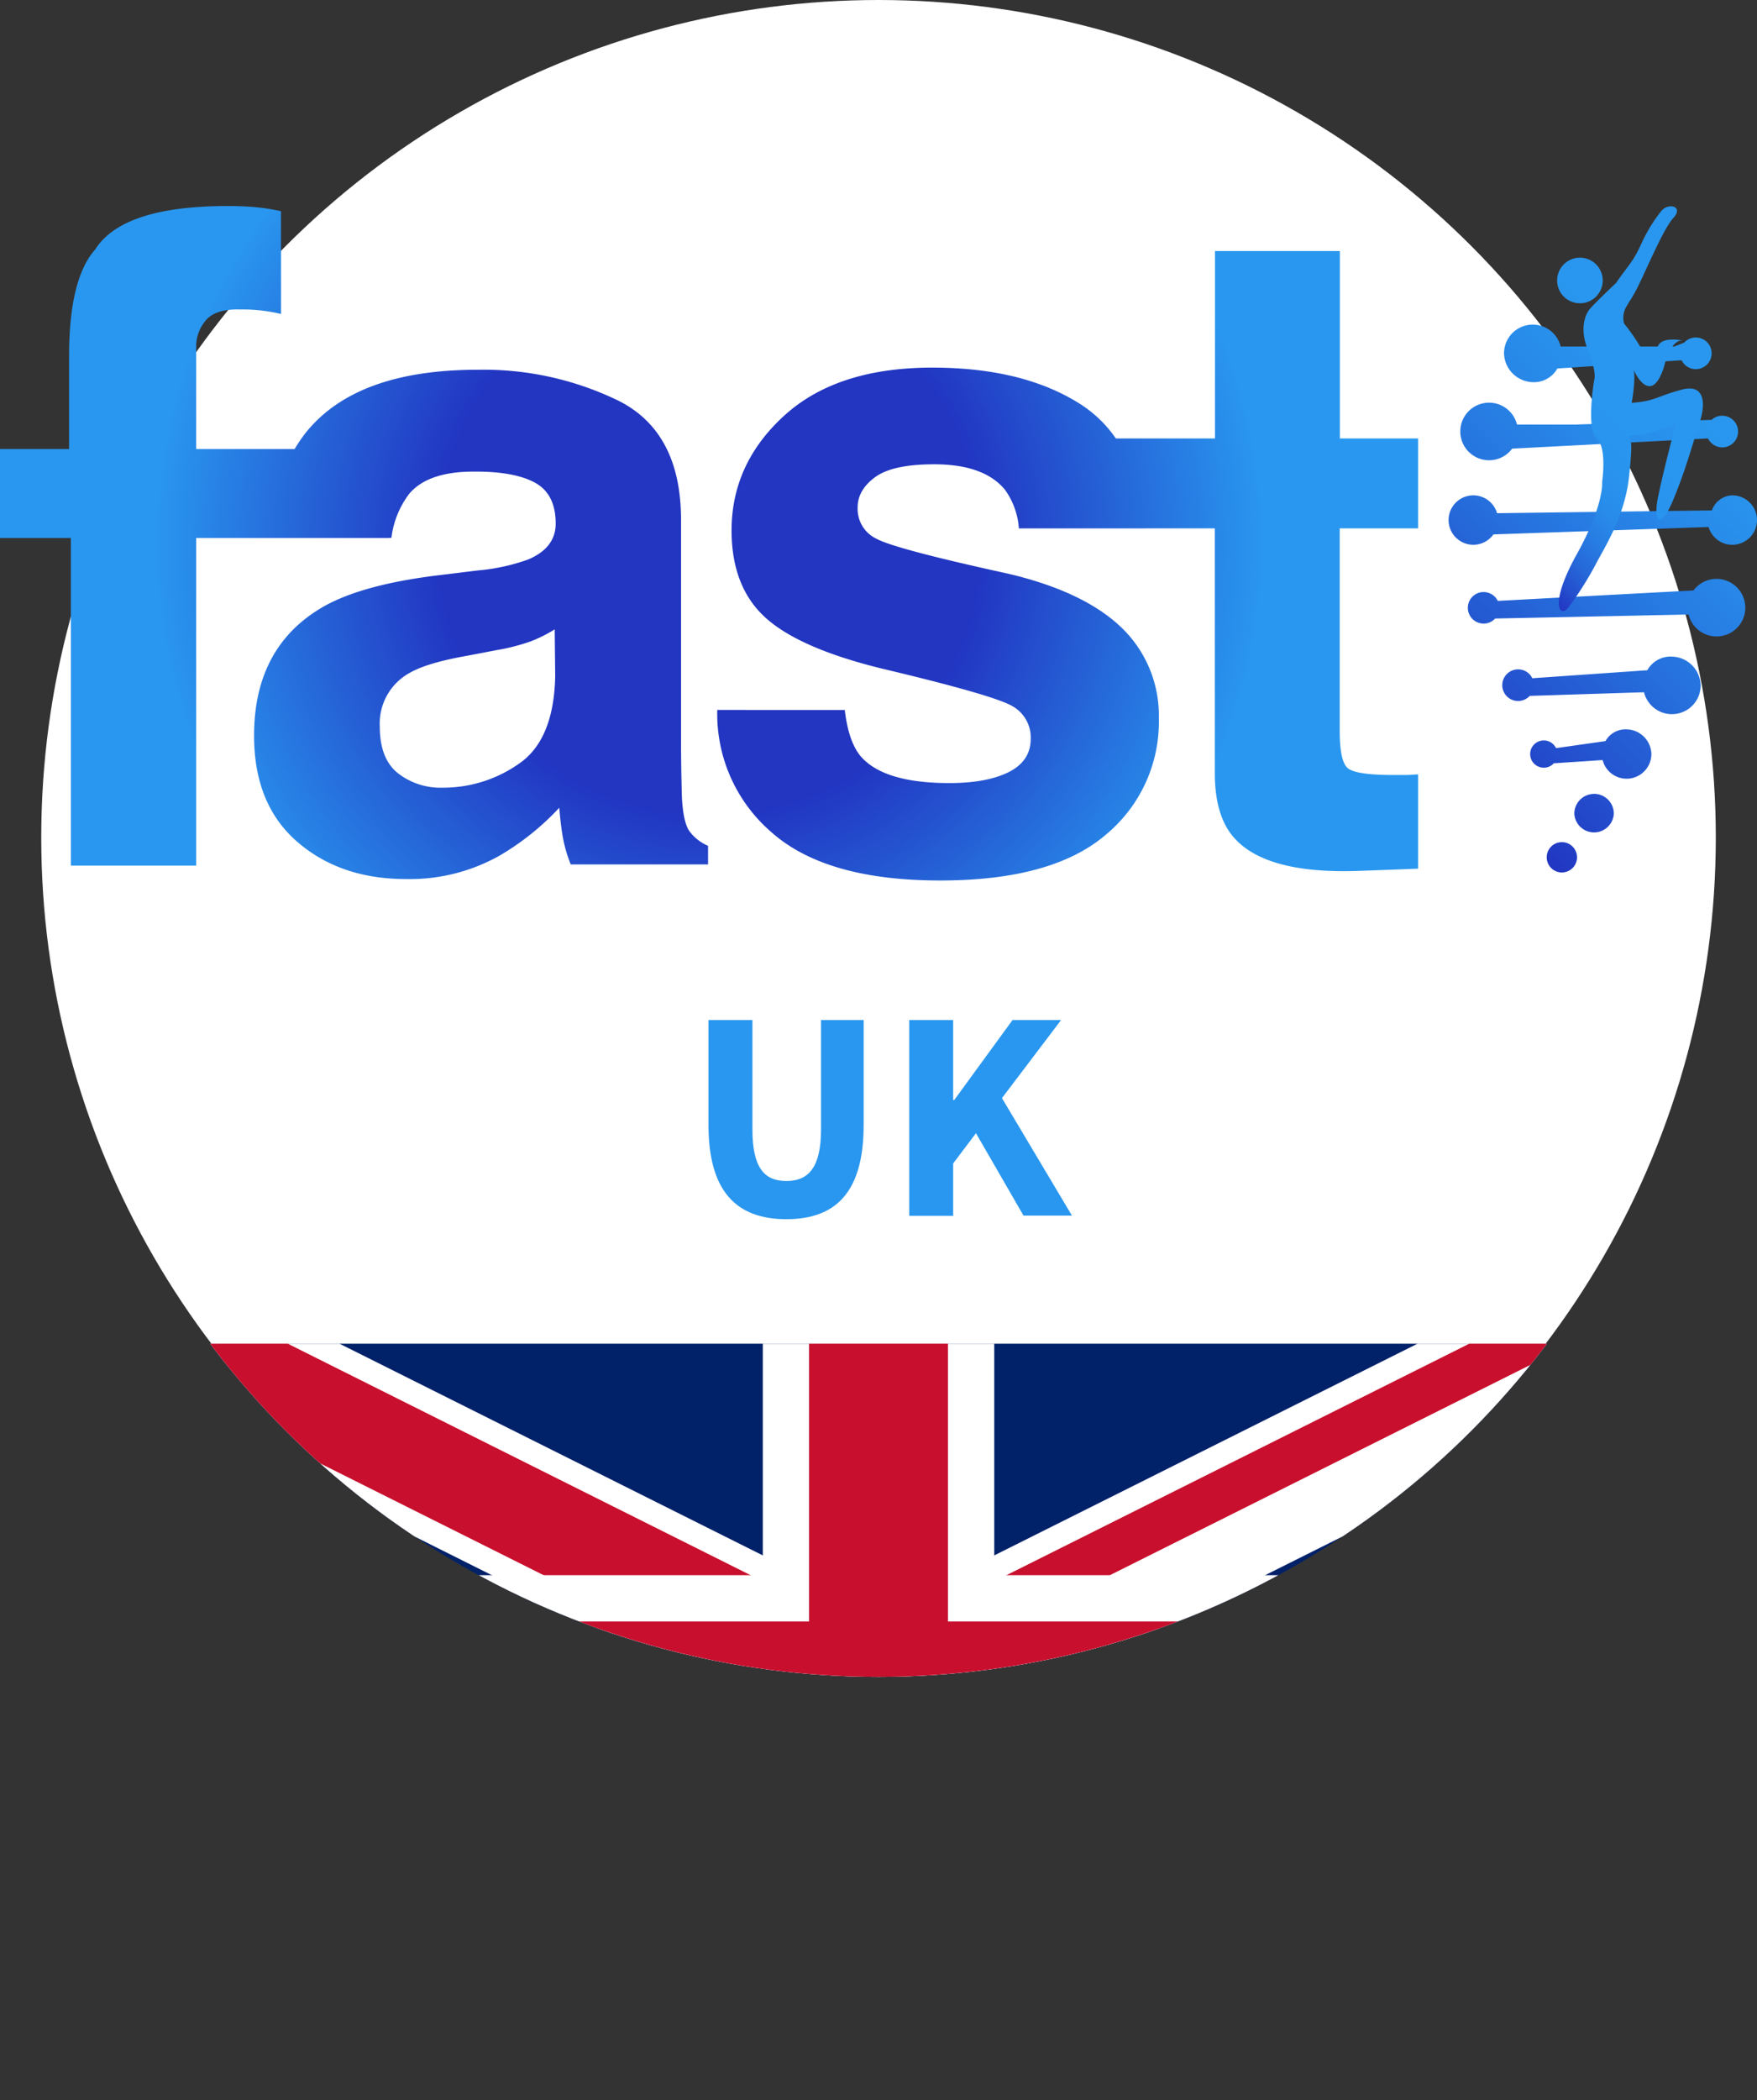 <svg xmlns="http://www.w3.org/2000/svg" xmlns:xlink="http://www.w3.org/1999/xlink" viewBox="0 0 319.91 382.29"><rect x="0" y="0" width="319.91" height="382.29" fill="#333333" stroke="none"/><defs><style>.fe64cf2f-2abc-4aea-828f-5d1076ab8604{fill:none;}.e7c9737c-f002-45d4-8ff9-cd8e1f142013{fill:#fff;}.b14eb577-72f5-460b-8478-c7bbbbeb13a5{fill:url(#b67f8efa-b4c0-440d-a230-121167465488);}.eef1f4ff-78df-4313-8921-43e4c2bc061c{fill:url(#a68ce146-600b-4f02-9485-1a0a224a1b43);}.bd3c6541-9eb5-4263-9727-7d8041bbee55{fill:url(#b48d24d8-9df7-412f-99b2-c7cbb614b450);}.f9a7dd1c-5525-4d1d-8484-21c30446d7c5{fill:#2997ef;}.bc260c8a-9408-4724-8dac-b114f4a6932a{clip-path:url(#ac02c1fe-f627-46df-bf53-eeed6465f64b);}.edf34632-cc22-40a5-ad36-843508a7e574{clip-path:url(#b97e0c41-b8e6-418c-81e4-618cb3231a2d);}.a74d6050-0ccb-4dd6-a329-50bbd02d6b02{fill:#012169;}.af9a57ab-442b-4917-a0d1-67ba03a66390{clip-path:url(#f824f79b-f456-416d-8f77-1141262d149b);}.b74cd2f1-0040-4ad5-9c9d-35fdf3af8403{fill:#c8102e;}</style><linearGradient id="b67f8efa-b4c0-440d-a230-121167465488" x1="256.51" y1="132.08" x2="318.57" y2="70.02" gradientUnits="userSpaceOnUse"><stop offset="0" stop-color="#2236c2"></stop><stop offset="0.13" stop-color="#2348ca"></stop><stop offset="0.47" stop-color="#2673de"></stop><stop offset="0.74" stop-color="#288dea"></stop><stop offset="0.89" stop-color="#2997ef"></stop></linearGradient><linearGradient id="a68ce146-600b-4f02-9485-1a0a224a1b43" x1="271.09" y1="97.92" x2="318.17" y2="50.84" gradientUnits="userSpaceOnUse"><stop offset="0" stop-color="#2236c2"></stop><stop offset="0.05" stop-color="#244dcd"></stop><stop offset="0.12" stop-color="#2668d9"></stop><stop offset="0.2" stop-color="#277de3"></stop><stop offset="0.28" stop-color="#288cea"></stop><stop offset="0.38" stop-color="#2994ee"></stop><stop offset="0.55" stop-color="#2997ef"></stop></linearGradient><radialGradient id="b48d24d8-9df7-412f-99b2-c7cbb614b450" cx="129.1" cy="98.88" r="101.08" gradientUnits="userSpaceOnUse"><stop offset="0.49" stop-color="#2236c2"></stop><stop offset="1" stop-color="#2997ef"></stop></radialGradient><clipPath id="ac02c1fe-f627-46df-bf53-eeed6465f64b"><circle class="fe64cf2f-2abc-4aea-828f-5d1076ab8604" cx="159.96" cy="152.76" r="152.45"></circle></clipPath><clipPath id="b97e0c41-b8e6-418c-81e4-618cb3231a2d"><rect class="fe64cf2f-2abc-4aea-828f-5d1076ab8604" x="33.54" y="244.57" width="252.83" height="126.41"></rect></clipPath><clipPath id="f824f79b-f456-416d-8f77-1141262d149b"><polygon class="fe64cf2f-2abc-4aea-828f-5d1076ab8604" points="159.96 307.77 286.37 307.77 286.37 370.98 159.96 370.98 33.54 370.98 33.54 307.77 33.54 244.57 159.96 244.57 286.37 244.57 159.96 307.77"></polygon></clipPath></defs><g id="f7e71337-3d27-4df1-a169-6b26939e25dd" data-name="Layer 2"><g id="b54cfaf4-2f83-4ade-a538-e8ce647357e8" data-name="Layer 3"><circle class="e7c9737c-f002-45d4-8ff9-cd8e1f142013" cx="159.96" cy="152.45" r="152.45"></circle><path class="b14eb577-72f5-460b-8478-c7bbbbeb13a5" d="M275.33,81.66a5.24,5.24,0,1,1,.88-4.39h10.85l24.59-.85h0l0,0a2.78,2.78,0,0,1,1.92-.75,2.88,2.88,0,1,1-2.58,4.13M287.66,55.2a4.15,4.15,0,1,0-4.14-4.15A4.15,4.15,0,0,0,287.66,55.2Zm19.79,56.65a5.24,5.24,0,1,0,.89-4.38l0,0-35.63,1.9a2.87,2.87,0,1,0-2.58,4.13,2.81,2.81,0,0,0,2.1-.92M299.34,126a5.23,5.23,0,0,0,10.31-1.26,5.37,5.37,0,0,0-5.24-5.23,4.85,4.85,0,0,0-4.47,2.48h0L279,123.45a2.88,2.88,0,1,0-.47,3.21m27.65-61.09a2.88,2.88,0,1,0,.47-3.21h0l-1.79.71-2.32,0,2.05,0H284.16a5.23,5.23,0,0,0-10.31,1.25,5.39,5.39,0,0,0,5.24,5.24,4.88,4.88,0,0,0,4.47-2.49m6.68,77.43a3.6,3.6,0,0,0-3.59,3.6h0v0a3.6,3.6,0,0,0,7.19,0v0h0A3.6,3.6,0,0,0,290.24,144.49Zm20.85-48.58a4.5,4.5,0,1,0,4.32-5.76,4.1,4.1,0,0,0-3.72,2.74h0l-39.11.51a4.5,4.5,0,1,0-.66,3.86m19.88,41.07a4.51,4.51,0,0,0,8.88-1.08,4.62,4.62,0,0,0-4.51-4.51,4.2,4.2,0,0,0-3.85,2.14h0l-9,1.28a2.48,2.48,0,1,0-2.22,3.56,2.41,2.41,0,0,0,1.81-.8m1.47,14.35a2.76,2.76,0,1,0,2.76,2.76A2.76,2.76,0,0,0,284.38,153.28Z"></path><path class="eef1f4ff-78df-4313-8921-43e4c2bc061c" d="M294.25,51.5s-5.05,4.75-5.09,5.18c0,0-1.84,2.54-.07,6.92s1.17,5.48,1.15,5.72c0,0-1.47,8.75.47,10.46s1,7.9,1,7.9.45,4.09-4.63,13.23-3.1,11.71-1.47,9.63a63.48,63.48,0,0,0,5.16-8.25c1.45-2.73,5.09-8.5,5.83-15.43s.31-5.85.16-7.53c0,0,5.15-.15,8.49-2.7,0,0-2.62,10-3.41,14.1s.38,6.08,2.84.19,3.92-11.58,4.8-14.12,1.38-7.11-3.26-5.88-4.81,2.09-9.13,2.4c0,0,.75-4,.38-5.94,0,0,3.07,6.93,5.51-.61,0,0,1.12-5.14,3.47-4.76,0,0-3.43-.79-4.44.74,0,0-1.2,2.34-1.38,2.76-.61,1.36-.8-1.55-4.93-6.63a4,4,0,0,1,.51-3.21c.65-1.16.53-.77,1.46-2.44,1.57-2.8,5-11.36,7-13.55s-1-2.88-2.27-1.17a29.1,29.1,0,0,0-3.68,6.13C297.35,47.68,296.19,48.65,294.25,51.5Z"></path><path class="bd3c6541-9eb5-4263-9727-7d8041bbee55" d="M195.22,96.17V79.81h26V45.69h22.74V79.81H258.2V96.17H243.93V133q0,5.4,1.37,6.73c.92.89,3.71,1.33,8.39,1.33.7,0,1.44,0,2.22,0s1.54-.07,2.29-.12v17.17l-10.88.41q-16.29.56-22.26-5.65-3.87-3.94-3.87-12.17V96.17ZM45.4,37.62a37.76,37.76,0,0,1,5.76.82V57.15a29.5,29.5,0,0,0-7.41-.82c-3-.09-5.14.59-6.29,2a7.32,7.32,0,0,0-1.74,4.72V81.73H70.83v16.2H35.72v59.63H12.9V97.93H0V81.73H12.58V64.83q0-14.1,4.76-19.43,5-7.9,24.11-7.9C42.9,37.5,44.21,37.54,45.4,37.62ZM87,103.83a36.35,36.35,0,0,0,9.18-2c3.3-1.4,5-3.57,5-6.53q0-5.4-3.8-7.46t-11.16-2q-8.25,0-11.68,4a16.51,16.51,0,0,0-3.27,8.06H49.08q.73-11.53,6.48-19Q64.71,67.3,87,67.3A56.14,56.14,0,0,1,112.74,73Q124,78.75,124,94.63V135c0,2.8.05,6.18.16,10.16.16,3,.62,5.06,1.37,6.13a8.24,8.24,0,0,0,3.39,2.66v3.39h-25a25.69,25.69,0,0,1-1.45-5c-.27-1.56-.48-3.33-.64-5.32a47.55,47.55,0,0,1-11,8.79A33.34,33.34,0,0,1,73.92,160q-12,0-19.83-6.81T46.26,133.9q0-16.2,12.59-23.46,6.9-3.94,20.31-5.65Zm14,10.72a25.38,25.38,0,0,1-4.46,2.22,37.39,37.39,0,0,1-6.17,1.57l-5.23,1q-7.35,1.29-10.56,3.14a10.5,10.5,0,0,0-5.43,9.76c0,3.93,1.11,6.76,3.32,8.51a12.58,12.58,0,0,0,8.06,2.62A24,24,0,0,0,94.5,139q6.34-4.35,6.59-15.88Zm52.81,14.68c.49,4.08,1.54,7,3.16,8.71q4.31,4.59,15.88,4.59,6.81,0,10.82-2c2.67-1.35,4-3.36,4-6.05a6.54,6.54,0,0,0-3.23-5.89q-3.24-2-24-6.93-15-3.7-21.11-9.28t-6.13-15.8q0-12.18,9.58-20.92t26.95-8.75q16.47,0,26.86,6.57t11.92,22.7h-23a13.61,13.61,0,0,0-2.5-7q-3.81-4.68-12.94-4.67-7.53,0-10.72,2.33c-2.12,1.56-3.19,3.39-3.19,5.49a6,6,0,0,0,3.4,5.72q3.39,1.86,24,6.37,13.74,3.23,20.59,9.76A22.18,22.18,0,0,1,211,130.68,26.69,26.69,0,0,1,201.26,152q-9.75,8.27-30.1,8.26-20.76,0-30.66-8.75a28.42,28.42,0,0,1-9.9-22.29Z"></path><path class="f9a7dd1c-5525-4d1d-8484-21c30446d7c5" d="M129,204.76v-19.1h8v19.93c0,7,2.2,9.37,6.18,9.37s6.31-2.41,6.31-9.37V185.66h7.76v19.1c0,12-4.86,17.15-14.07,17.15S129,216.71,129,204.76Z"></path><path class="f9a7dd1c-5525-4d1d-8484-21c30446d7c5" d="M165.55,185.66h8v14.55h.2l10.61-14.55h8.84l-10.77,14.21,12.75,21.39h-8.82l-8.66-15-4.15,5.5v9.54h-8Z"></path><g class="bc260c8a-9408-4724-8dac-b114f4a6932a"><g class="edf34632-cc22-40a5-ad36-843508a7e574"><path class="a74d6050-0ccb-4dd6-a329-50bbd02d6b02" d="M33.54,244.57V371H286.37V244.57Z"></path><path d="M33.54,244.57,286.37,371m0-126.41L33.54,371"></path><polygon class="e7c9737c-f002-45d4-8ff9-cd8e1f142013" points="280.72 382.29 159.96 321.91 39.2 382.29 27.89 359.68 131.69 307.77 27.89 255.87 39.2 233.26 159.96 293.64 280.72 233.26 292.02 255.87 188.22 307.77 292.02 359.68 280.72 382.29"></polygon><g class="af9a57ab-442b-4917-a0d1-67ba03a66390"><path d="M33.54,244.57,286.37,371m0-126.41L33.54,371"></path><polygon class="b74cd2f1-0040-4ad5-9c9d-35fdf3af8403" points="282.6 378.52 159.96 317.2 37.31 378.52 29.77 363.44 141.11 307.77 29.77 252.1 37.31 237.03 159.96 298.35 282.6 237.03 290.14 252.1 178.8 307.77 290.14 363.44 282.6 378.52"></polygon></g><path d="M160,244.57V371M33.54,307.77H286.37"></path><polygon class="e7c9737c-f002-45d4-8ff9-cd8e1f142013" points="181.03 370.98 138.89 370.98 138.89 328.84 33.54 328.84 33.54 286.71 138.89 286.71 138.89 244.57 181.03 244.57 181.03 286.71 286.37 286.71 286.37 328.84 181.03 328.84 181.03 370.98"></polygon><path d="M160,244.57V371M33.54,307.77H286.37"></path><polygon class="b74cd2f1-0040-4ad5-9c9d-35fdf3af8403" points="172.6 370.98 147.31 370.98 147.31 320.42 33.54 320.42 33.54 295.13 147.31 295.13 147.31 244.57 172.6 244.57 172.6 295.13 286.37 295.13 286.37 320.42 172.6 320.42 172.6 370.98"></polygon></g></g></g></g></svg>